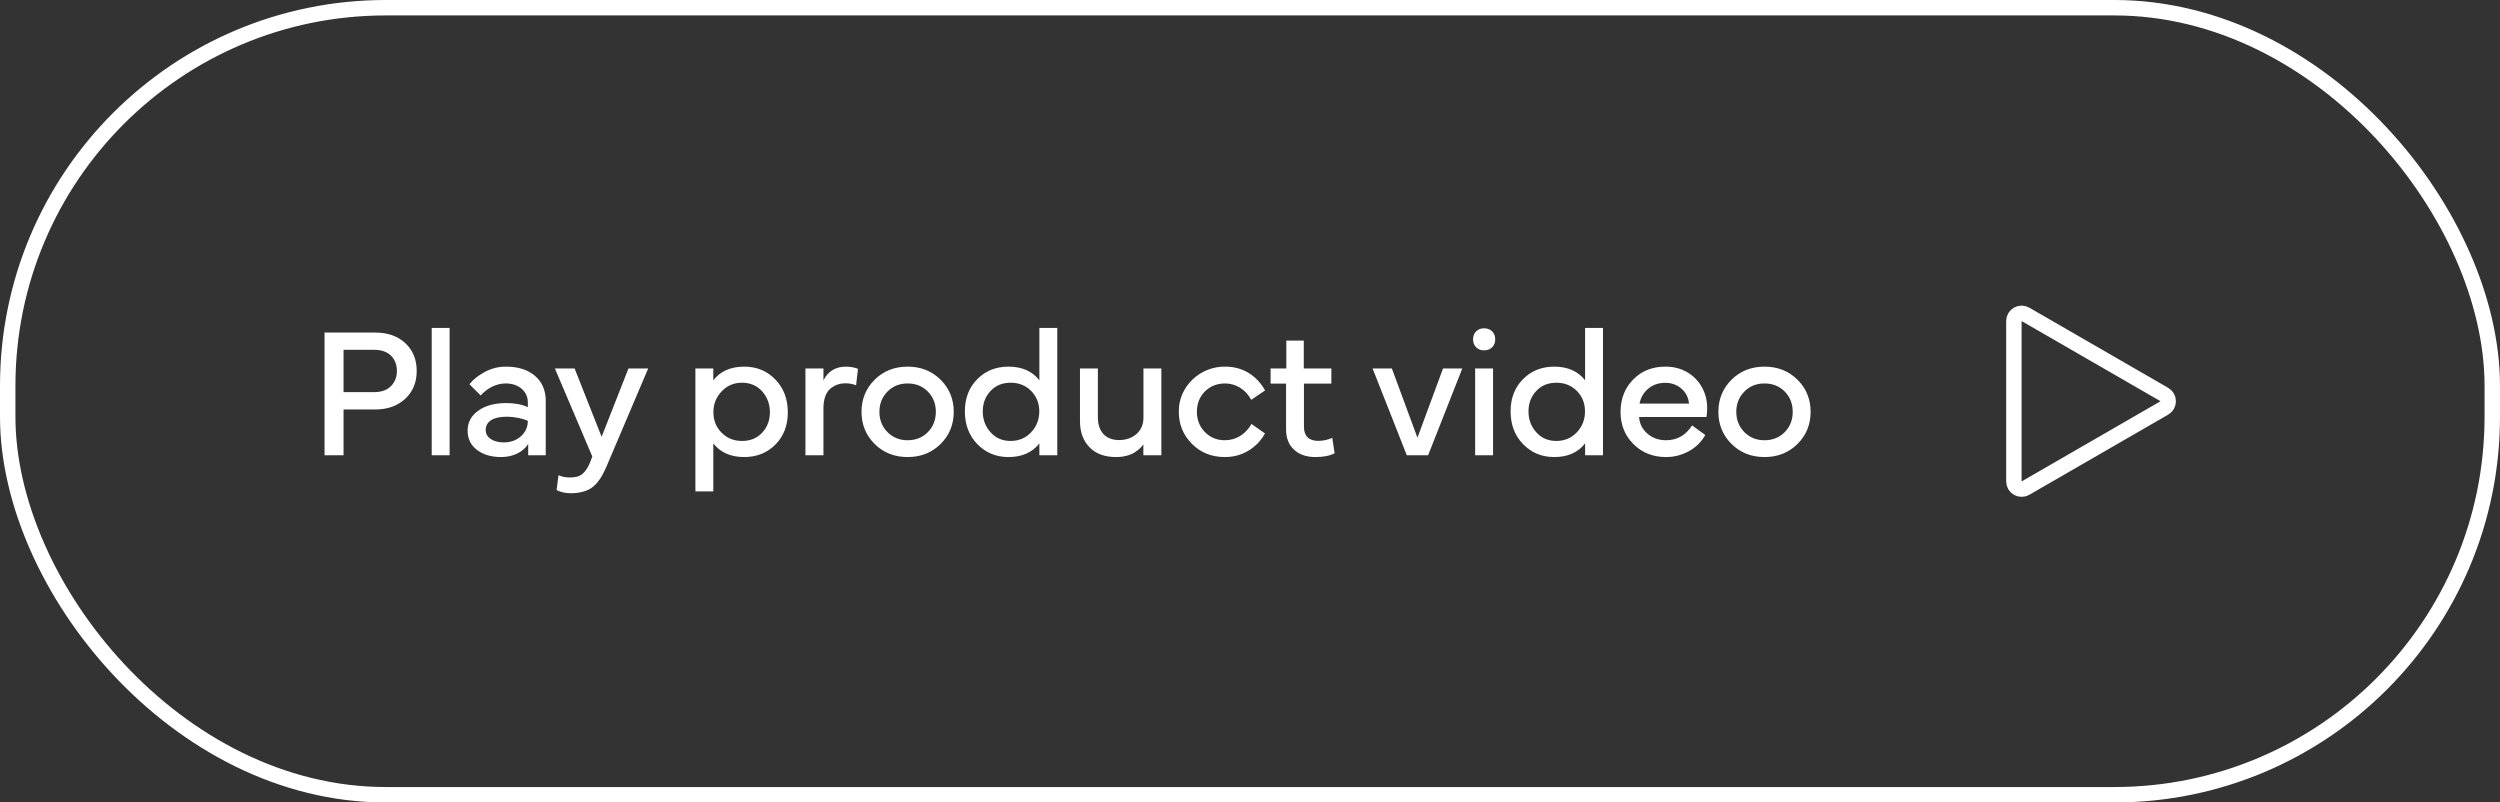 <svg width="324" height="104" viewBox="0 0 324 104" fill="none" xmlns="http://www.w3.org/2000/svg">
<rect x="0" y="0" width="324" height="104" fill="#333333" stroke="none"/>
<rect x="1" y="1" width="322" height="102" rx="49" stroke="white" stroke-width="2"/>
<path d="M44.523 53.07V59H42.062V43.098H48.602C50.23 43.098 51.543 43.555 52.527 44.469C53.512 45.395 54.004 46.59 54.004 48.078C54.004 49.543 53.512 50.75 52.527 51.676C51.531 52.602 50.23 53.07 48.602 53.07H44.523ZM48.496 45.336H44.523V50.82H48.496C49.422 50.82 50.148 50.562 50.664 50.047C51.18 49.531 51.438 48.875 51.438 48.078C51.438 47.27 51.18 46.613 50.676 46.098C50.16 45.594 49.434 45.336 48.496 45.336ZM55.95 42.5H58.27V59H55.95V42.5ZM60.602 55.801C60.602 54.746 61.059 53.891 61.985 53.223C62.899 52.566 64.095 52.238 65.571 52.238C66.731 52.238 67.669 52.414 68.407 52.766V52.156C68.407 51.441 68.138 50.855 67.61 50.387C67.083 49.93 66.38 49.695 65.524 49.695C64.247 49.695 63.063 50.375 62.302 51.254L60.837 49.801C61.317 49.18 61.997 48.652 62.852 48.195C63.708 47.738 64.61 47.516 65.559 47.516C67.142 47.516 68.407 47.914 69.333 48.711C70.259 49.508 70.728 50.586 70.728 51.957V59H68.454V57.547C67.763 58.613 66.462 59.234 64.95 59.234C63.684 59.234 62.642 58.93 61.833 58.32C61.013 57.711 60.602 56.867 60.602 55.801ZM62.946 55.719C62.946 56.223 63.169 56.609 63.614 56.902C64.048 57.195 64.61 57.336 65.29 57.336C66.192 57.336 66.931 57.066 67.528 56.527C68.114 55.988 68.407 55.332 68.407 54.547C67.856 54.266 66.755 54.008 65.63 54.008C64.048 54.008 62.946 54.559 62.946 55.719ZM76.517 59.809L76.763 59.164L71.912 47.75H74.466L77.97 56.609L81.451 47.75H84.005L78.615 60.43C78.204 61.355 77.912 61.93 77.396 62.551C77.126 62.867 76.845 63.113 76.552 63.301C75.943 63.676 75.076 63.922 73.998 63.922C73.271 63.922 72.65 63.781 72.134 63.512L72.38 61.59C72.814 61.789 73.318 61.883 73.892 61.883C74.607 61.883 75.146 61.719 75.533 61.379C75.919 61.039 76.248 60.523 76.517 59.809ZM92.444 63.688H90.123V47.75H92.444V49.285C93.37 48.102 94.706 47.516 96.452 47.516C98.057 47.516 99.405 48.066 100.483 49.18C101.561 50.293 102.1 51.711 102.1 53.434C102.1 55.145 101.561 56.539 100.495 57.617C99.416 58.695 98.069 59.234 96.452 59.234C94.706 59.234 93.37 58.648 92.444 57.465V63.688ZM92.456 53.434C92.456 54.477 92.807 55.355 93.51 56.07C94.213 56.785 95.104 57.148 96.17 57.148C97.237 57.148 98.104 56.797 98.772 56.082C99.44 55.367 99.78 54.488 99.78 53.434C99.78 52.367 99.44 51.465 98.772 50.715C98.104 49.977 97.237 49.602 96.17 49.602C95.104 49.602 94.225 49.977 93.522 50.727C92.807 51.477 92.456 52.379 92.456 53.434ZM106.718 52.871V59H104.386V47.75H106.718V49.285C107.327 48.102 108.3 47.516 109.647 47.516C110.163 47.516 110.749 47.633 110.995 47.727L111.194 47.797L110.948 49.93C110.479 49.754 110.022 49.672 109.577 49.672C108.886 49.672 108.288 49.859 107.69 50.305C107.093 50.75 106.718 51.664 106.718 52.871ZM121.894 57.547C120.757 58.672 119.327 59.234 117.628 59.234C115.929 59.234 114.499 58.672 113.363 57.547C112.226 56.422 111.652 55.027 111.652 53.375C111.652 51.723 112.226 50.328 113.363 49.203C114.499 48.078 115.929 47.516 117.628 47.516C119.327 47.516 120.757 48.078 121.894 49.203C123.031 50.328 123.605 51.723 123.605 53.375C123.605 55.027 123.031 56.422 121.894 57.547ZM115.015 50.75C114.324 51.453 113.972 52.332 113.972 53.375C113.972 54.418 114.324 55.297 115.015 56C115.706 56.703 116.574 57.055 117.628 57.055C118.683 57.055 119.562 56.703 120.253 56C120.945 55.297 121.285 54.418 121.285 53.375C121.285 52.332 120.945 51.453 120.253 50.75C119.562 50.047 118.683 49.695 117.628 49.695C116.574 49.695 115.706 50.047 115.015 50.75ZM125.047 53.316C125.047 51.605 125.586 50.211 126.664 49.133C127.73 48.055 129.078 47.516 130.695 47.516C132.441 47.516 133.777 48.102 134.703 49.285V42.5H137.023V59H134.703V57.465C133.777 58.648 132.441 59.234 130.695 59.234C129.09 59.234 127.742 58.672 126.664 57.559C125.586 56.445 125.047 55.039 125.047 53.316ZM130.976 49.602C129.91 49.602 129.043 49.953 128.375 50.668C127.707 51.383 127.367 52.262 127.367 53.316C127.367 54.383 127.707 55.285 128.375 56.023C129.043 56.773 129.91 57.148 130.976 57.148C132.043 57.148 132.922 56.773 133.637 56.023C134.34 55.273 134.691 54.371 134.691 53.316C134.691 52.273 134.34 51.383 133.637 50.668C132.933 49.953 132.043 49.602 130.976 49.602ZM139.965 54.582V47.75H142.285V54.09C142.285 55.953 143.305 57.031 145.028 57.031C145.942 57.031 146.703 56.762 147.301 56.234C147.899 55.707 148.192 54.992 148.192 54.09V47.75H150.512V59H148.18V57.582C147.957 57.922 147.629 58.25 147.078 58.613C146.516 58.988 145.637 59.234 144.664 59.234C143.164 59.234 142.004 58.812 141.196 57.957C140.375 57.113 139.965 55.988 139.965 54.582ZM158.739 59.234C157.04 59.234 155.622 58.672 154.485 57.535C153.348 56.398 152.774 55.016 152.774 53.363C152.716 50.141 155.505 47.445 158.833 47.516C161.036 47.516 162.887 48.664 163.954 50.598L162.161 51.816C161.458 50.504 160.18 49.695 158.786 49.695C157.72 49.695 156.841 50.047 156.149 50.738C155.458 51.441 155.118 52.32 155.118 53.363C155.118 54.406 155.458 55.285 156.149 55.988C156.841 56.703 157.696 57.055 158.739 57.055C160.192 57.055 161.411 56.293 162.196 54.945L163.942 56.176C163.415 57.125 162.7 57.863 161.786 58.414C160.872 58.965 159.852 59.234 158.739 59.234ZM166.673 55.625V49.719H164.669V47.75H166.708V44.141H168.97V47.75H172.544V49.719H168.993V55.344C168.993 56.516 169.661 57.137 170.833 57.137C171.443 57.137 172.052 57.008 172.661 56.75L172.966 58.742C172.333 59.07 171.513 59.234 170.505 59.234C169.322 59.234 168.384 58.918 167.704 58.273C167.013 57.641 166.673 56.762 166.673 55.625ZM185.084 59H182.319L177.889 47.75H180.385L183.701 56.727L187.018 47.75H189.514L185.084 59ZM193.499 47.75V59H191.178V47.75H193.499ZM191.307 45.008C191.038 44.738 190.909 44.398 190.909 43.977C190.909 43.555 191.038 43.215 191.307 42.945C191.577 42.676 191.917 42.547 192.339 42.547C192.76 42.547 193.112 42.676 193.382 42.945C193.651 43.215 193.78 43.555 193.78 43.977C193.78 44.398 193.651 44.738 193.382 45.008C193.112 45.277 192.76 45.406 192.339 45.406C191.917 45.406 191.577 45.277 191.307 45.008ZM195.773 53.316C195.773 51.605 196.312 50.211 197.39 49.133C198.456 48.055 199.804 47.516 201.421 47.516C203.167 47.516 204.503 48.102 205.429 49.285V42.5H207.749V59H205.429V57.465C204.503 58.648 203.167 59.234 201.421 59.234C199.816 59.234 198.468 58.672 197.39 57.559C196.312 56.445 195.773 55.039 195.773 53.316ZM201.702 49.602C200.636 49.602 199.769 49.953 199.101 50.668C198.433 51.383 198.093 52.262 198.093 53.316C198.093 54.383 198.433 55.285 199.101 56.023C199.769 56.773 200.636 57.148 201.702 57.148C202.769 57.148 203.648 56.773 204.363 56.023C205.066 55.273 205.417 54.371 205.417 53.316C205.417 52.273 205.066 51.383 204.363 50.668C203.659 49.953 202.769 49.602 201.702 49.602ZM210.023 53.387C210.023 51.699 210.574 50.293 211.664 49.18C212.754 48.066 214.136 47.516 215.836 47.516C219.058 47.48 221.308 49.977 221.25 52.965C221.25 53.363 221.215 53.727 221.156 54.043H212.425C212.484 54.898 212.836 55.613 213.492 56.188C214.148 56.762 214.957 57.055 215.918 57.055C217.359 57.055 218.484 56.41 219.293 55.133L221.004 56.375C220.5 57.277 219.785 57.98 218.859 58.484C217.933 58.988 216.949 59.234 215.918 59.234C214.218 59.234 212.812 58.672 211.699 57.559C210.586 56.445 210.023 55.062 210.023 53.387ZM212.484 52.309H218.894C218.824 51.523 218.496 50.867 217.91 50.363C217.324 49.859 216.621 49.613 215.812 49.613C214.957 49.613 214.23 49.859 213.621 50.363C213.011 50.867 212.636 51.512 212.484 52.309ZM232.945 57.547C231.809 58.672 230.379 59.234 228.68 59.234C226.981 59.234 225.551 58.672 224.414 57.547C223.277 56.422 222.703 55.027 222.703 53.375C222.703 51.723 223.277 50.328 224.414 49.203C225.551 48.078 226.981 47.516 228.68 47.516C230.379 47.516 231.809 48.078 232.945 49.203C234.082 50.328 234.656 51.723 234.656 53.375C234.656 55.027 234.082 56.422 232.945 57.547ZM226.067 50.75C225.375 51.453 225.024 52.332 225.024 53.375C225.024 54.418 225.375 55.297 226.067 56C226.758 56.703 227.625 57.055 228.68 57.055C229.735 57.055 230.613 56.703 231.305 56C231.996 55.297 232.336 54.418 232.336 53.375C232.336 52.332 231.996 51.453 231.305 50.75C230.613 50.047 229.735 49.695 228.68 49.695C227.625 49.695 226.758 50.047 226.067 50.75Z" fill="white"/>
<path d="M280.5 51.134C281.167 51.519 281.167 52.481 280.5 52.866L262.5 63.258C261.833 63.643 261 63.162 261 62.392L261 41.608C261 40.838 261.833 40.357 262.5 40.742L280.5 51.134Z" stroke="white" stroke-width="2"/>
</svg>
